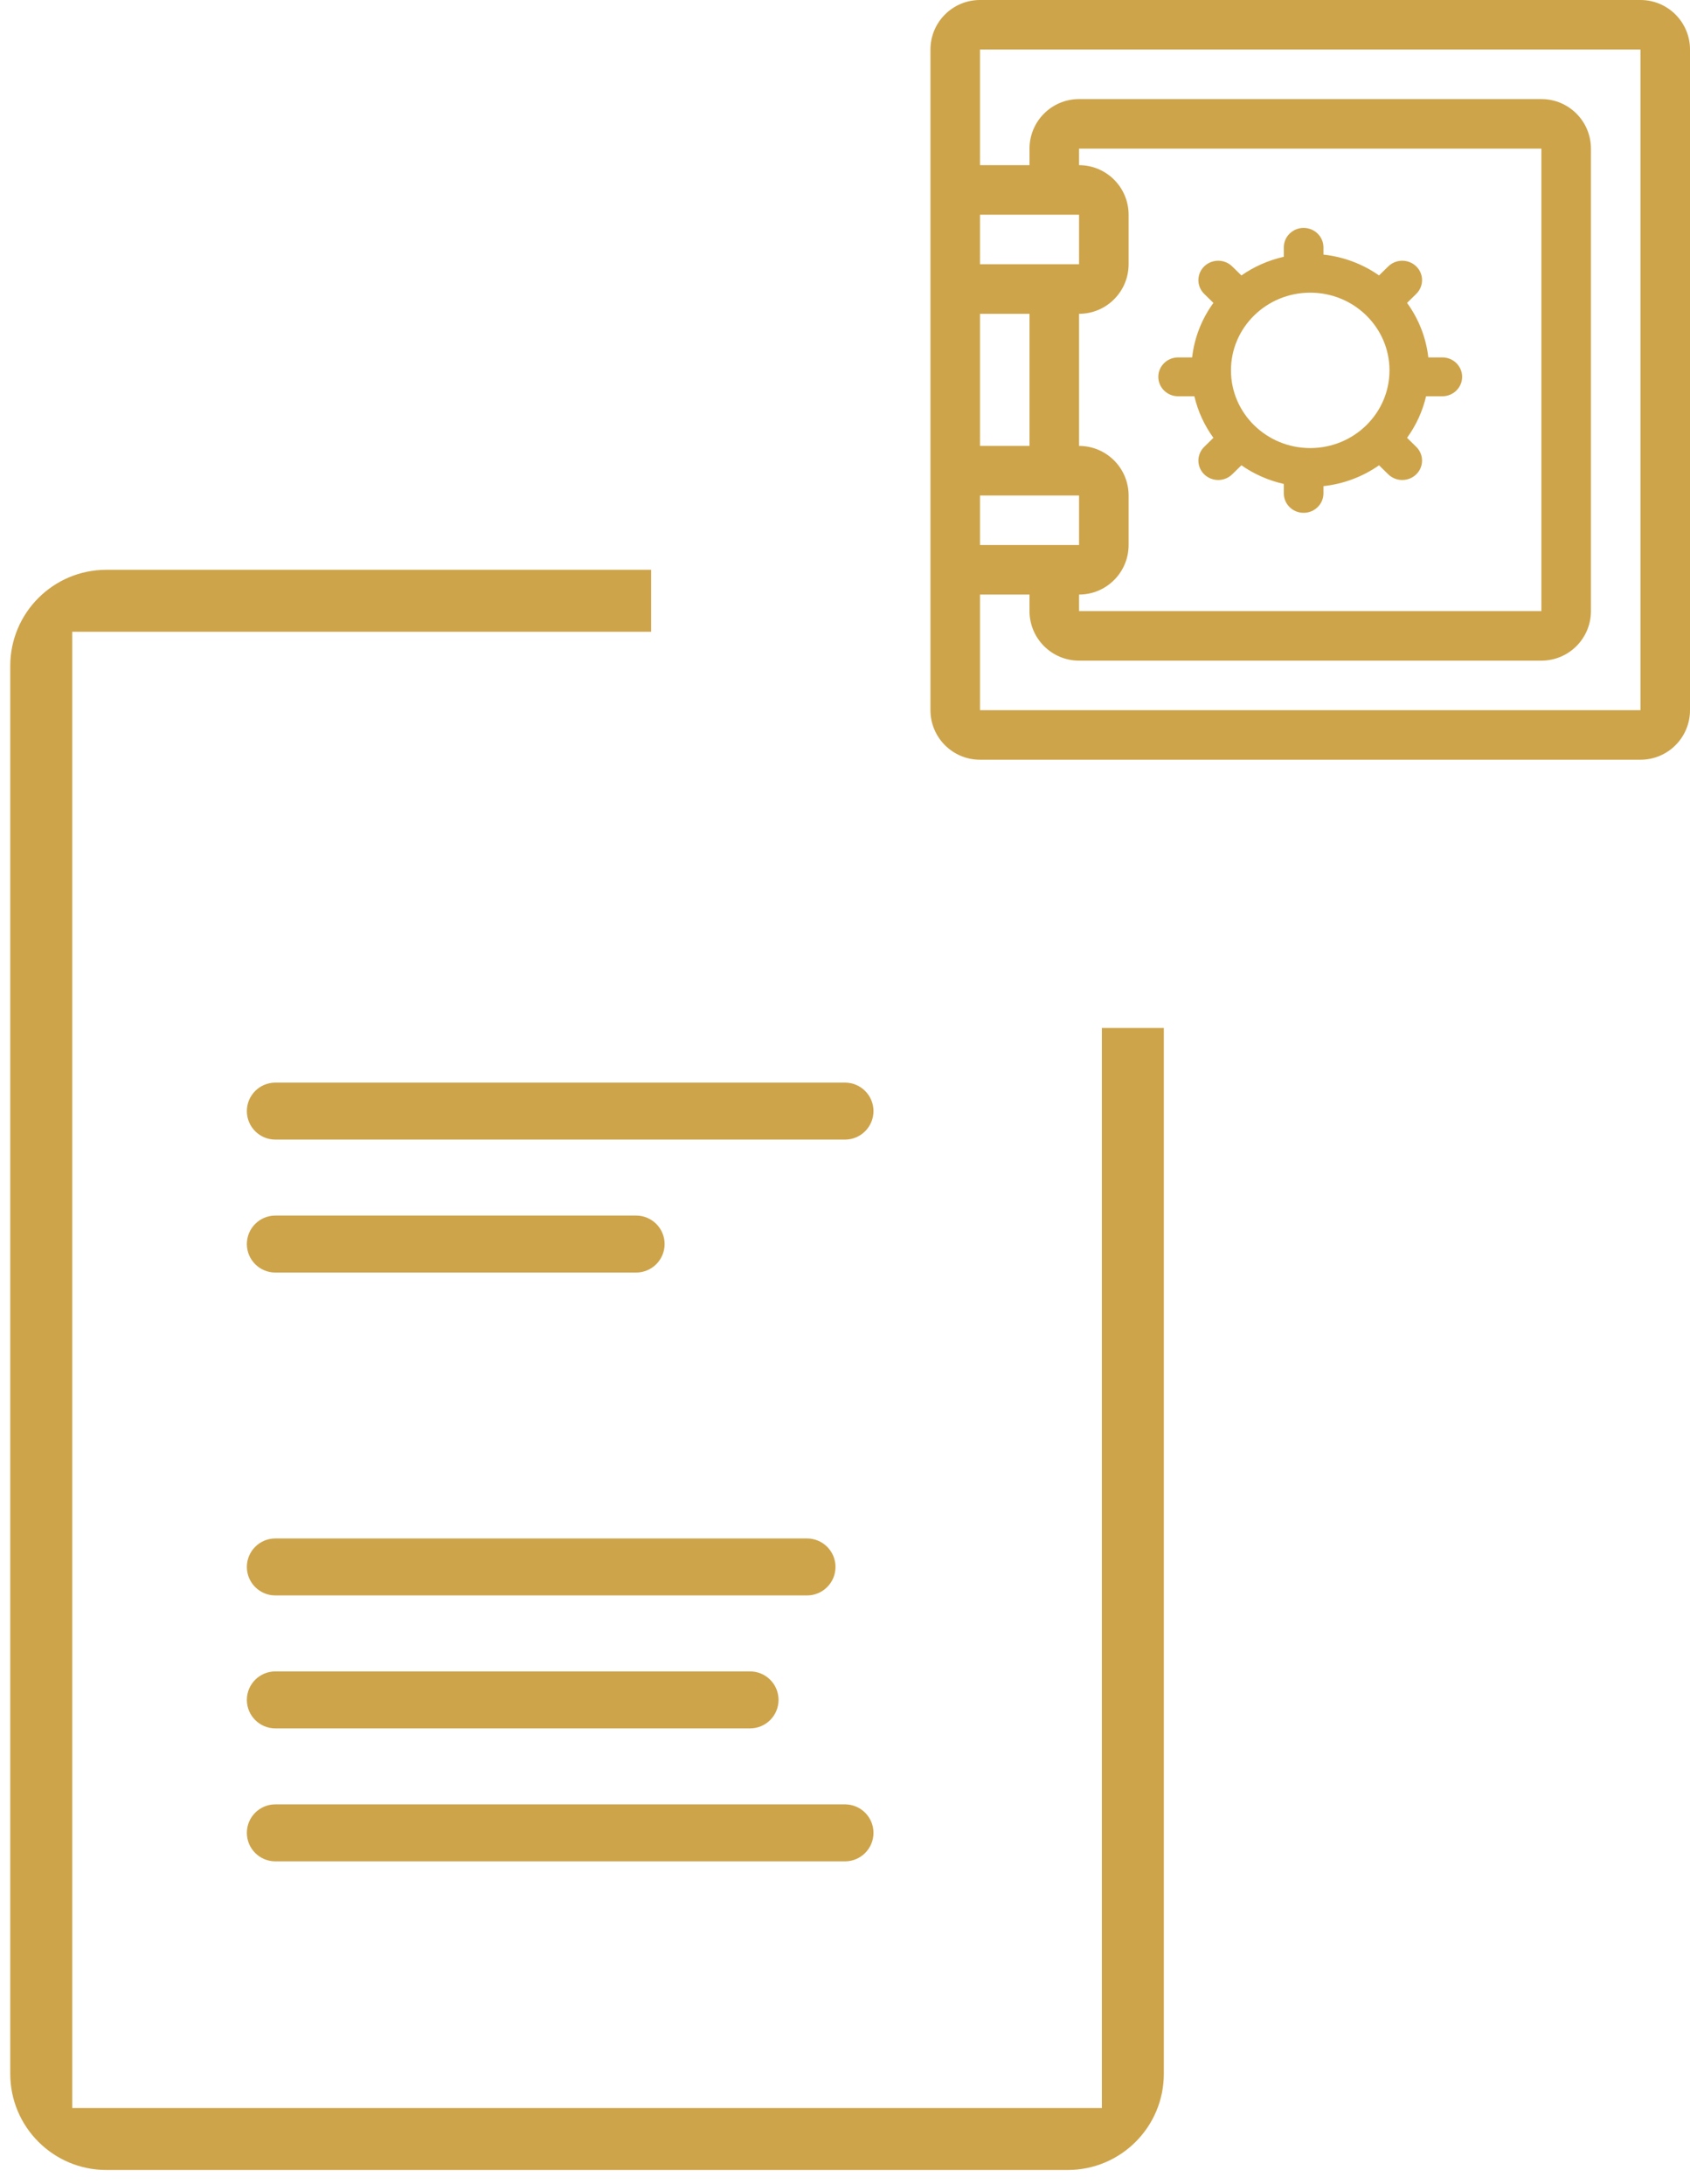 <?xml version="1.0" encoding="UTF-8"?>
<svg width="89px" height="115px" viewBox="0 0 89 115" version="1.1" xmlns="http://www.w3.org/2000/svg" xmlns:xlink="http://www.w3.org/1999/xlink">
    <title>Save</title>
    <g id="Soutez---Luxusni-cajova-sada---CZ" stroke="none" stroke-width="1" fill="none" fill-rule="evenodd">
        <g id="lindt_soutez_11-2022_billla-kavover-caje_homepage" transform="translate(-1034, -1800)" fill="#CEA44A">
            <g id="Mechanika-akce" transform="translate(245, 1679)">
                <g id="Save" transform="translate(789.54, 121)">
                    <path d="M57.487,110.987 L3.263,110.987 L3.263,33.263 L33.75,33.263 L33.75,30 L5.062,30 C2.267,30 0,32.267 0,35.062 L0,109.188 C0,111.983 2.267,114.25 5.062,114.25 L55.688,114.25 C58.483,114.25 60.75,111.983 60.75,109.188 L60.75,54.125 L57.487,54.125 L57.487,110.987 Z" id="Shape"></path>
                    <path d="M75.417,18.818 L74.679,18.818 C74.562,17.783 74.176,16.795 73.559,15.948 L74.018,15.498 C74.297,15.243 74.412,14.859 74.318,14.496 C74.224,14.134 73.935,13.851 73.565,13.759 C73.195,13.666 72.804,13.779 72.543,14.052 L72.084,14.502 C71.22,13.897 70.212,13.519 69.156,13.405 L69.156,13.023 C69.156,12.458 68.688,12 68.112,12 C67.536,12 67.069,12.458 67.069,13.023 L67.069,13.52 C66.266,13.701 65.507,14.034 64.836,14.502 L64.377,14.052 C64.116,13.779 63.725,13.666 63.355,13.759 C62.985,13.851 62.696,14.134 62.602,14.496 C62.508,14.859 62.623,15.243 62.902,15.498 L63.361,15.948 C62.744,16.795 62.358,17.783 62.241,18.818 L61.503,18.818 C60.927,18.818 60.46,19.276 60.46,19.841 C60.46,20.406 60.927,20.864 61.503,20.864 L62.359,20.864 C62.543,21.651 62.883,22.394 63.361,23.052 L62.902,23.502 C62.623,23.757 62.508,24.141 62.602,24.504 C62.696,24.866 62.985,25.149 63.355,25.241 C63.725,25.334 64.116,25.221 64.377,24.948 L64.836,24.498 C65.507,24.966 66.266,25.299 67.069,25.48 L67.069,25.977 C67.069,26.542 67.536,27 68.112,27 C68.688,27 69.156,26.542 69.156,25.977 L69.156,25.595 C70.212,25.481 71.22,25.103 72.084,24.498 L72.543,24.948 C72.804,25.221 73.195,25.334 73.565,25.241 C73.935,25.149 74.224,24.866 74.318,24.504 C74.412,24.141 74.297,23.757 74.018,23.502 L73.559,23.052 C74.037,22.394 74.377,21.651 74.561,20.864 L75.417,20.864 C75.993,20.864 76.46,20.406 76.46,19.841 C76.46,19.276 75.993,18.818 75.417,18.818 L75.417,18.818 Z M68.46,23.591 C66.155,23.591 64.286,21.759 64.286,19.5 C64.286,17.241 66.155,15.409 68.46,15.409 C70.765,15.409 72.634,17.241 72.634,19.5 C72.634,21.759 70.765,23.591 68.46,23.591 Z" id="Shape"></path>
                    <path d="M85.851,-1.42108547e-14 L51.069,-1.42108547e-14 C49.628,-1.42108547e-14 48.46,1.168 48.46,2.609 L48.46,37.391 C48.46,38.832 49.628,40 51.069,40 L85.851,40 C87.292,40 88.46,38.832 88.46,37.391 L88.46,2.609 C88.46,1.168 87.292,-1.42108547e-14 85.851,-1.42108547e-14 Z M51.069,16.522 L53.677,16.522 L53.677,23.478 L51.069,23.478 L51.069,16.522 Z M51.069,26.087 L56.286,26.087 L56.286,28.696 L51.069,28.696 L51.069,26.087 Z M56.286,31.304 C57.727,31.304 58.895,30.136 58.895,28.696 L58.895,26.087 C58.895,24.646 57.727,23.478 56.286,23.478 L56.286,16.522 C57.727,16.522 58.895,15.354 58.895,13.913 L58.895,11.304 C58.895,9.864 57.727,8.696 56.286,8.696 L56.286,7.826 L80.634,7.826 L80.634,32.174 L56.286,32.174 L56.286,31.304 Z M56.286,11.304 L56.286,13.913 L51.069,13.913 L51.069,11.304 L56.286,11.304 Z M85.851,37.391 L51.069,37.391 L51.069,31.304 L53.677,31.304 L53.677,32.174 C53.677,33.615 54.845,34.783 56.286,34.783 L80.634,34.783 C82.075,34.783 83.243,33.615 83.243,32.174 L83.243,7.826 C83.243,6.385 82.075,5.217 80.634,5.217 L56.286,5.217 C54.845,5.217 53.677,6.385 53.677,7.826 L53.677,8.696 L51.069,8.696 L51.069,2.609 L85.851,2.609 L85.851,37.391 Z" id="Shape"></path>
                    <path d="M13.96,60 L43.96,60 C44.788,60 45.46,59.328 45.46,58.5 C45.46,57.672 44.788,57 43.96,57 L13.96,57 C13.132,57 12.46,57.672 12.46,58.5 C12.46,59.328 13.132,60 13.96,60 Z" id="Shape"></path>
                    <path d="M13.96,67 L32.96,67 C33.788,67 34.46,66.328 34.46,65.5 C34.46,64.672 33.788,64 32.96,64 L13.96,64 C13.132,64 12.46,64.672 12.46,65.5 C12.46,66.328 13.132,67 13.96,67 Z" id="Shape"></path>
                    <path d="M13.96,84 L41.96,84 C42.788,84 43.46,83.328 43.46,82.5 C43.46,81.672 42.788,81 41.96,81 L13.96,81 C13.132,81 12.46,81.672 12.46,82.5 C12.46,83.328 13.132,84 13.96,84 Z" id="Shape"></path>
                    <path d="M13.96,91 L38.96,91 C39.788,91 40.46,90.328 40.46,89.5 C40.46,88.672 39.788,88 38.96,88 L13.96,88 C13.132,88 12.46,88.672 12.46,89.5 C12.46,90.328 13.132,91 13.96,91 Z" id="Shape"></path>
                    <path d="M43.96,95 L13.96,95 C13.132,95 12.46,95.672 12.46,96.5 C12.46,97.328 13.132,98 13.96,98 L43.96,98 C44.788,98 45.46,97.328 45.46,96.5 C45.46,95.672 44.788,95 43.96,95 Z" id="Shape"></path>
                </g>
            </g>
        </g>
    </g>
</svg>